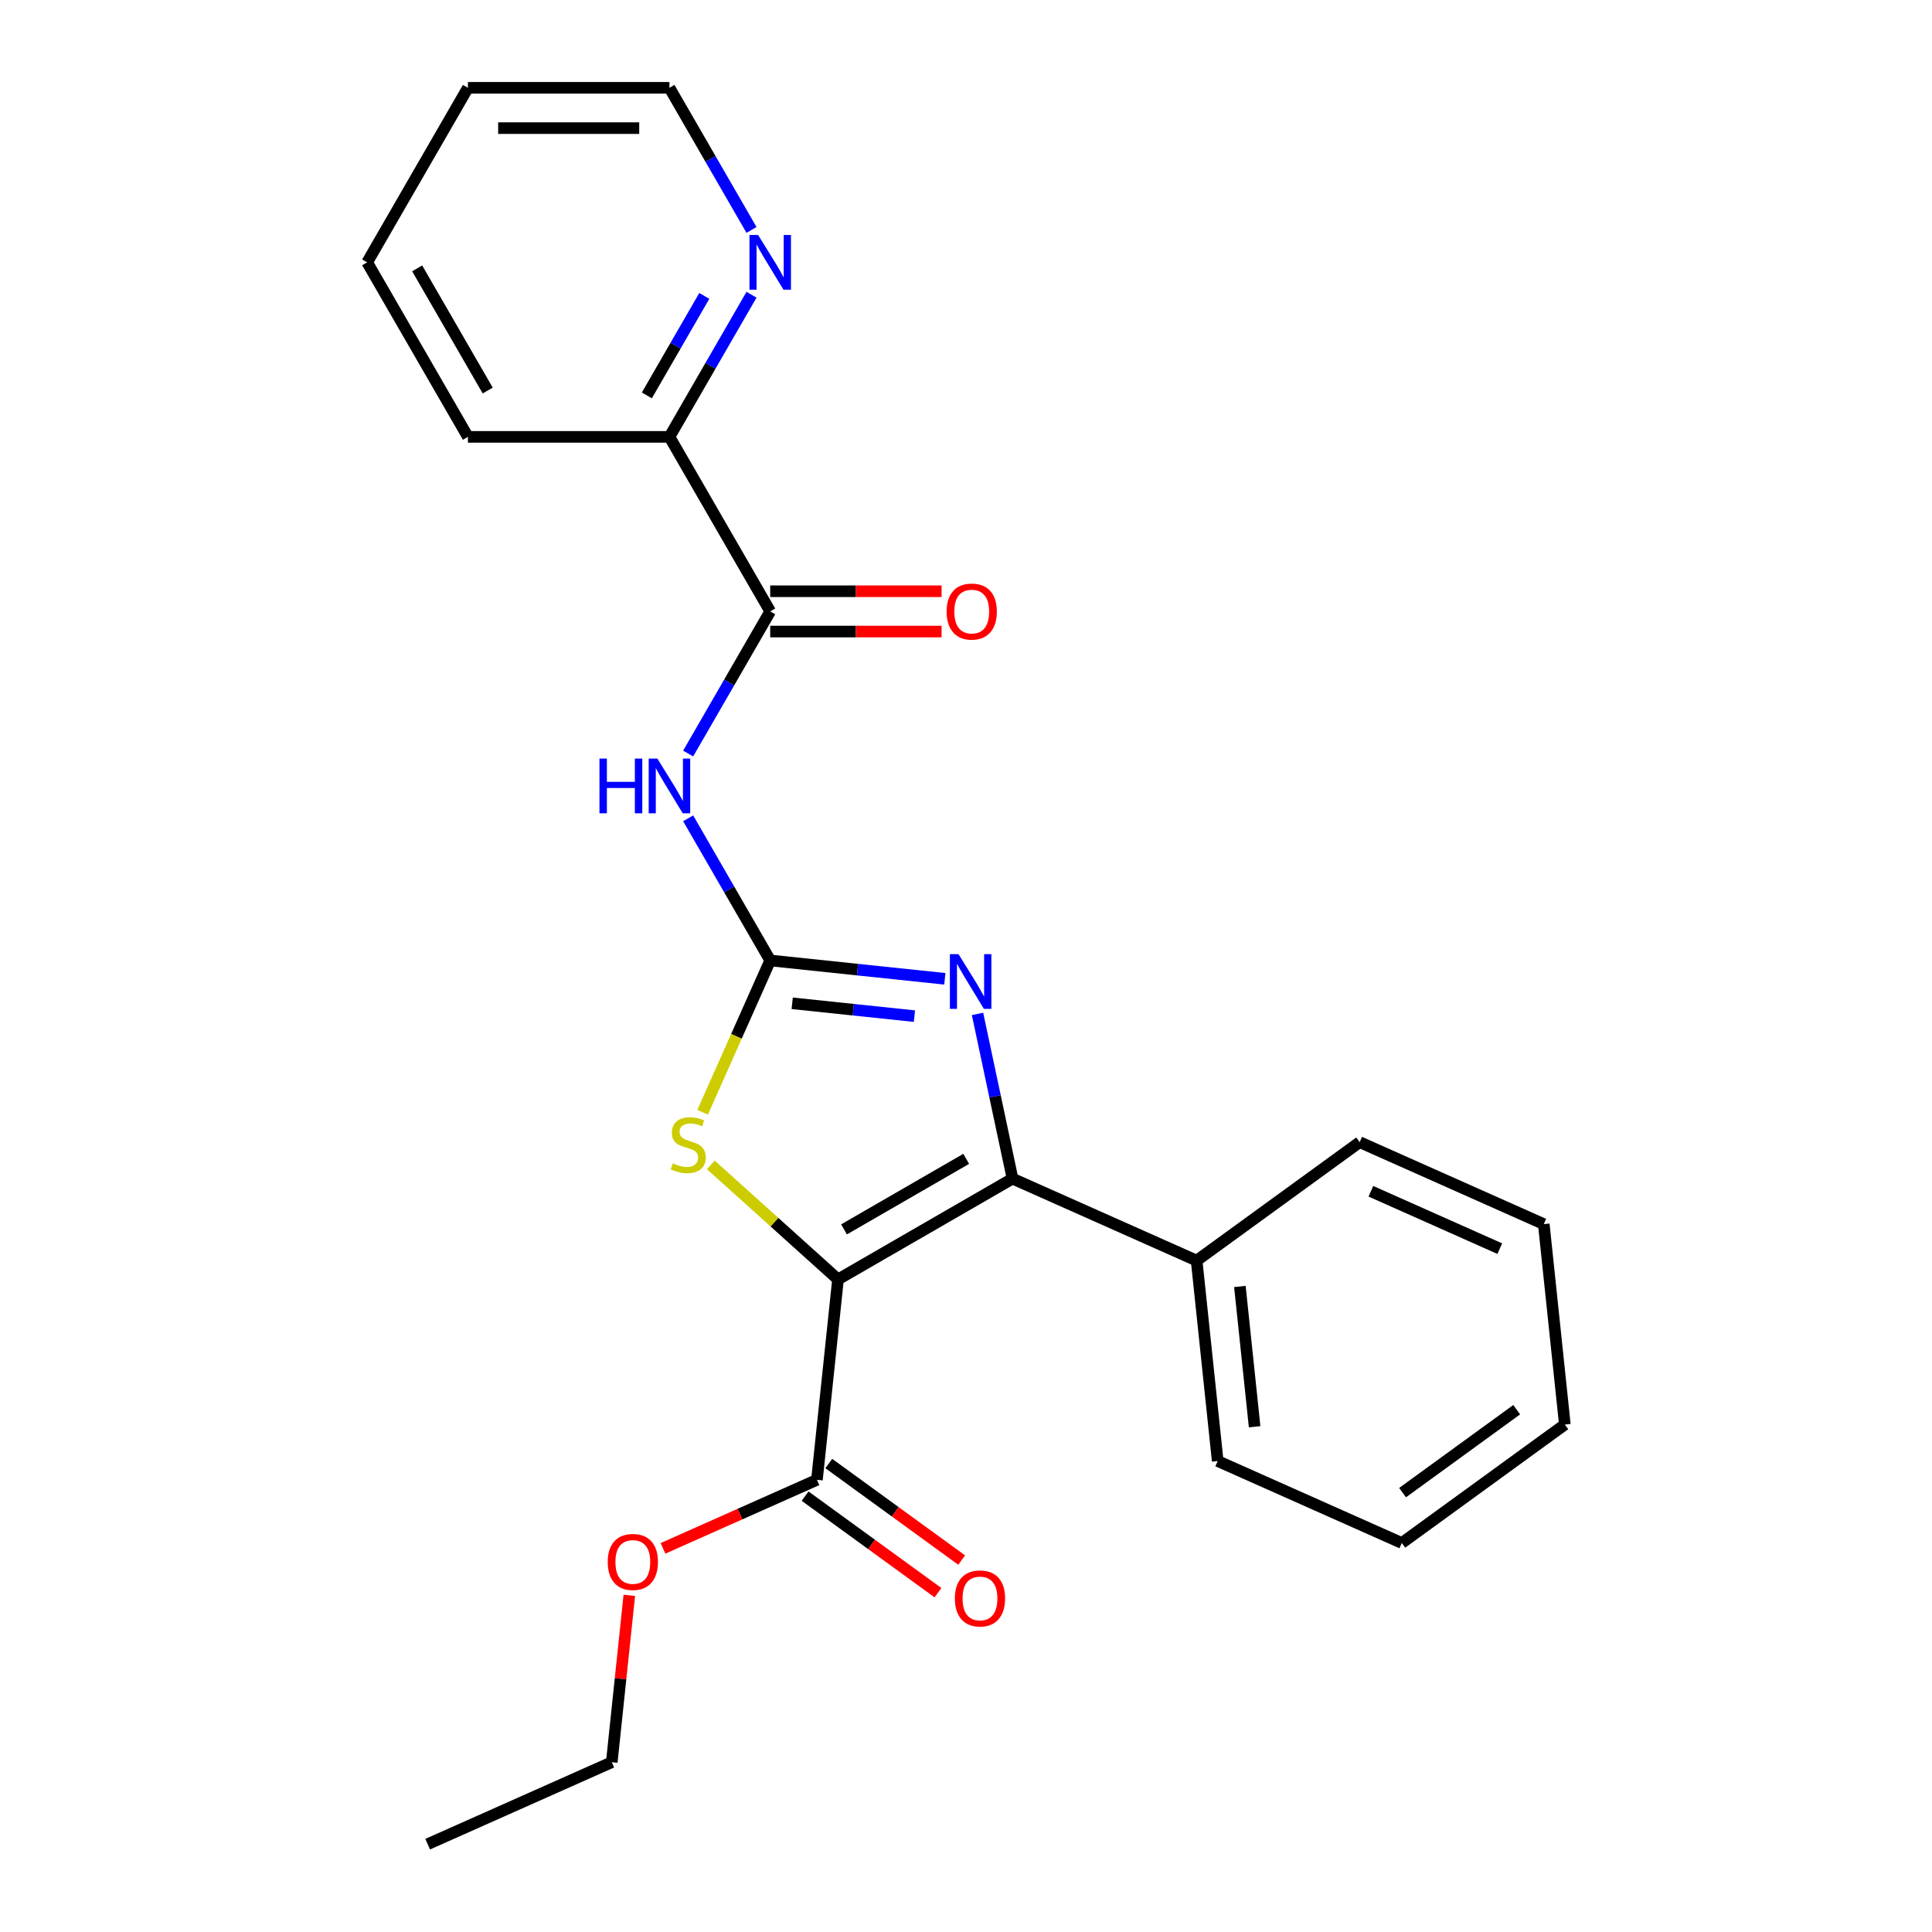 <?xml version='1.0' encoding='iso-8859-1'?>
<svg version='1.1' baseProfile='full'
              xmlns='http://www.w3.org/2000/svg'
                      xmlns:rdkit='http://www.rdkit.org/xml'
                      xmlns:xlink='http://www.w3.org/1999/xlink'
                  xml:space='preserve'
width='1000px' height='1000px' viewBox='0 0 1000 1000'>
<!-- END OF HEADER -->
<rect style='opacity:1.0;fill:#FFFFFF;stroke:none' width='1000' height='1000' x='0' y='0'> </rect>
<path class='bond-1' d='M 433.75,662.216 L 524.085,610.061' style='fill:none;fill-rule:evenodd;stroke:#000000;stroke-width:6px;stroke-linecap:butt;stroke-linejoin:miter;stroke-opacity:1' />
<path class='bond-1' d='M 436.869,636.326 L 500.104,599.818' style='fill:none;fill-rule:evenodd;stroke:#000000;stroke-width:6px;stroke-linecap:butt;stroke-linejoin:miter;stroke-opacity:1' />
<path class='bond-3' d='M 433.75,662.216 L 400.836,632.58' style='fill:none;fill-rule:evenodd;stroke:#000000;stroke-width:6px;stroke-linecap:butt;stroke-linejoin:miter;stroke-opacity:1' />
<path class='bond-3' d='M 400.836,632.58 L 367.921,602.943' style='fill:none;fill-rule:evenodd;stroke:#CCCC00;stroke-width:6px;stroke-linecap:butt;stroke-linejoin:miter;stroke-opacity:1' />
<path class='bond-6' d='M 433.75,662.216 L 422.847,765.954' style='fill:none;fill-rule:evenodd;stroke:#000000;stroke-width:6px;stroke-linecap:butt;stroke-linejoin:miter;stroke-opacity:1' />
<path class='bond-0' d='M 398.66,497.128 L 381.17,536.41' style='fill:none;fill-rule:evenodd;stroke:#000000;stroke-width:6px;stroke-linecap:butt;stroke-linejoin:miter;stroke-opacity:1' />
<path class='bond-0' d='M 381.17,536.41 L 363.681,575.692' style='fill:none;fill-rule:evenodd;stroke:#CCCC00;stroke-width:6px;stroke-linecap:butt;stroke-linejoin:miter;stroke-opacity:1' />
<path class='bond-4' d='M 398.66,497.128 L 377.423,460.345' style='fill:none;fill-rule:evenodd;stroke:#000000;stroke-width:6px;stroke-linecap:butt;stroke-linejoin:miter;stroke-opacity:1' />
<path class='bond-4' d='M 377.423,460.345 L 356.186,423.561' style='fill:none;fill-rule:evenodd;stroke:#0000FF;stroke-width:6px;stroke-linecap:butt;stroke-linejoin:miter;stroke-opacity:1' />
<path class='bond-24' d='M 398.66,497.128 L 443.855,501.878' style='fill:none;fill-rule:evenodd;stroke:#000000;stroke-width:6px;stroke-linecap:butt;stroke-linejoin:miter;stroke-opacity:1' />
<path class='bond-24' d='M 443.855,501.878 L 489.05,506.628' style='fill:none;fill-rule:evenodd;stroke:#0000FF;stroke-width:6px;stroke-linecap:butt;stroke-linejoin:miter;stroke-opacity:1' />
<path class='bond-24' d='M 410.038,519.301 L 441.674,522.626' style='fill:none;fill-rule:evenodd;stroke:#000000;stroke-width:6px;stroke-linecap:butt;stroke-linejoin:miter;stroke-opacity:1' />
<path class='bond-24' d='M 441.674,522.626 L 473.311,525.951' style='fill:none;fill-rule:evenodd;stroke:#0000FF;stroke-width:6px;stroke-linecap:butt;stroke-linejoin:miter;stroke-opacity:1' />
<path class='bond-2' d='M 524.085,610.061 L 515.023,567.43' style='fill:none;fill-rule:evenodd;stroke:#000000;stroke-width:6px;stroke-linecap:butt;stroke-linejoin:miter;stroke-opacity:1' />
<path class='bond-2' d='M 515.023,567.43 L 505.962,524.799' style='fill:none;fill-rule:evenodd;stroke:#0000FF;stroke-width:6px;stroke-linecap:butt;stroke-linejoin:miter;stroke-opacity:1' />
<path class='bond-8' d='M 524.085,610.061 L 619.376,652.488' style='fill:none;fill-rule:evenodd;stroke:#000000;stroke-width:6px;stroke-linecap:butt;stroke-linejoin:miter;stroke-opacity:1' />
<path class='bond-5' d='M 356.186,390.026 L 377.423,353.242' style='fill:none;fill-rule:evenodd;stroke:#0000FF;stroke-width:6px;stroke-linecap:butt;stroke-linejoin:miter;stroke-opacity:1' />
<path class='bond-5' d='M 377.423,353.242 L 398.66,316.459' style='fill:none;fill-rule:evenodd;stroke:#000000;stroke-width:6px;stroke-linecap:butt;stroke-linejoin:miter;stroke-opacity:1' />
<path class='bond-7' d='M 398.66,316.459 L 346.505,226.124' style='fill:none;fill-rule:evenodd;stroke:#000000;stroke-width:6px;stroke-linecap:butt;stroke-linejoin:miter;stroke-opacity:1' />
<path class='bond-10' d='M 398.66,326.89 L 443.011,326.89' style='fill:none;fill-rule:evenodd;stroke:#000000;stroke-width:6px;stroke-linecap:butt;stroke-linejoin:miter;stroke-opacity:1' />
<path class='bond-10' d='M 443.011,326.89 L 487.361,326.89' style='fill:none;fill-rule:evenodd;stroke:#FF0000;stroke-width:6px;stroke-linecap:butt;stroke-linejoin:miter;stroke-opacity:1' />
<path class='bond-10' d='M 398.66,306.028 L 443.011,306.028' style='fill:none;fill-rule:evenodd;stroke:#000000;stroke-width:6px;stroke-linecap:butt;stroke-linejoin:miter;stroke-opacity:1' />
<path class='bond-10' d='M 443.011,306.028 L 487.361,306.028' style='fill:none;fill-rule:evenodd;stroke:#FF0000;stroke-width:6px;stroke-linecap:butt;stroke-linejoin:miter;stroke-opacity:1' />
<path class='bond-11' d='M 416.716,774.393 L 451.106,799.379' style='fill:none;fill-rule:evenodd;stroke:#000000;stroke-width:6px;stroke-linecap:butt;stroke-linejoin:miter;stroke-opacity:1' />
<path class='bond-11' d='M 451.106,799.379 L 485.496,824.365' style='fill:none;fill-rule:evenodd;stroke:#FF0000;stroke-width:6px;stroke-linecap:butt;stroke-linejoin:miter;stroke-opacity:1' />
<path class='bond-11' d='M 428.978,757.516 L 463.368,782.501' style='fill:none;fill-rule:evenodd;stroke:#000000;stroke-width:6px;stroke-linecap:butt;stroke-linejoin:miter;stroke-opacity:1' />
<path class='bond-11' d='M 463.368,782.501 L 497.759,807.487' style='fill:none;fill-rule:evenodd;stroke:#FF0000;stroke-width:6px;stroke-linecap:butt;stroke-linejoin:miter;stroke-opacity:1' />
<path class='bond-12' d='M 422.847,765.954 L 383.005,783.693' style='fill:none;fill-rule:evenodd;stroke:#000000;stroke-width:6px;stroke-linecap:butt;stroke-linejoin:miter;stroke-opacity:1' />
<path class='bond-12' d='M 383.005,783.693 L 343.163,801.432' style='fill:none;fill-rule:evenodd;stroke:#FF0000;stroke-width:6px;stroke-linecap:butt;stroke-linejoin:miter;stroke-opacity:1' />
<path class='bond-9' d='M 346.505,226.124 L 367.742,189.34' style='fill:none;fill-rule:evenodd;stroke:#000000;stroke-width:6px;stroke-linecap:butt;stroke-linejoin:miter;stroke-opacity:1' />
<path class='bond-9' d='M 367.742,189.34 L 388.979,152.557' style='fill:none;fill-rule:evenodd;stroke:#0000FF;stroke-width:6px;stroke-linecap:butt;stroke-linejoin:miter;stroke-opacity:1' />
<path class='bond-9' d='M 334.809,204.658 L 349.675,178.91' style='fill:none;fill-rule:evenodd;stroke:#000000;stroke-width:6px;stroke-linecap:butt;stroke-linejoin:miter;stroke-opacity:1' />
<path class='bond-9' d='M 349.675,178.91 L 364.541,153.161' style='fill:none;fill-rule:evenodd;stroke:#0000FF;stroke-width:6px;stroke-linecap:butt;stroke-linejoin:miter;stroke-opacity:1' />
<path class='bond-14' d='M 346.505,226.124 L 242.195,226.124' style='fill:none;fill-rule:evenodd;stroke:#000000;stroke-width:6px;stroke-linecap:butt;stroke-linejoin:miter;stroke-opacity:1' />
<path class='bond-15' d='M 619.376,652.488 L 630.28,756.226' style='fill:none;fill-rule:evenodd;stroke:#000000;stroke-width:6px;stroke-linecap:butt;stroke-linejoin:miter;stroke-opacity:1' />
<path class='bond-15' d='M 641.76,665.868 L 649.392,738.485' style='fill:none;fill-rule:evenodd;stroke:#000000;stroke-width:6px;stroke-linecap:butt;stroke-linejoin:miter;stroke-opacity:1' />
<path class='bond-16' d='M 619.376,652.488 L 703.765,591.176' style='fill:none;fill-rule:evenodd;stroke:#000000;stroke-width:6px;stroke-linecap:butt;stroke-linejoin:miter;stroke-opacity:1' />
<path class='bond-13' d='M 388.979,119.022 L 367.742,82.238' style='fill:none;fill-rule:evenodd;stroke:#0000FF;stroke-width:6px;stroke-linecap:butt;stroke-linejoin:miter;stroke-opacity:1' />
<path class='bond-13' d='M 367.742,82.238 L 346.505,45.455' style='fill:none;fill-rule:evenodd;stroke:#000000;stroke-width:6px;stroke-linecap:butt;stroke-linejoin:miter;stroke-opacity:1' />
<path class='bond-17' d='M 325.73,825.749 L 321.191,868.934' style='fill:none;fill-rule:evenodd;stroke:#FF0000;stroke-width:6px;stroke-linecap:butt;stroke-linejoin:miter;stroke-opacity:1' />
<path class='bond-17' d='M 321.191,868.934 L 316.652,912.119' style='fill:none;fill-rule:evenodd;stroke:#000000;stroke-width:6px;stroke-linecap:butt;stroke-linejoin:miter;stroke-opacity:1' />
<path class='bond-26' d='M 346.505,45.455 L 242.195,45.455' style='fill:none;fill-rule:evenodd;stroke:#000000;stroke-width:6px;stroke-linecap:butt;stroke-linejoin:miter;stroke-opacity:1' />
<path class='bond-26' d='M 330.858,66.317 L 257.842,66.317' style='fill:none;fill-rule:evenodd;stroke:#000000;stroke-width:6px;stroke-linecap:butt;stroke-linejoin:miter;stroke-opacity:1' />
<path class='bond-20' d='M 242.195,226.124 L 190.041,135.789' style='fill:none;fill-rule:evenodd;stroke:#000000;stroke-width:6px;stroke-linecap:butt;stroke-linejoin:miter;stroke-opacity:1' />
<path class='bond-20' d='M 252.439,202.143 L 215.931,138.908' style='fill:none;fill-rule:evenodd;stroke:#000000;stroke-width:6px;stroke-linecap:butt;stroke-linejoin:miter;stroke-opacity:1' />
<path class='bond-22' d='M 630.28,756.226 L 725.571,798.653' style='fill:none;fill-rule:evenodd;stroke:#000000;stroke-width:6px;stroke-linecap:butt;stroke-linejoin:miter;stroke-opacity:1' />
<path class='bond-21' d='M 703.765,591.176 L 799.056,633.603' style='fill:none;fill-rule:evenodd;stroke:#000000;stroke-width:6px;stroke-linecap:butt;stroke-linejoin:miter;stroke-opacity:1' />
<path class='bond-21' d='M 709.573,616.599 L 776.277,646.297' style='fill:none;fill-rule:evenodd;stroke:#000000;stroke-width:6px;stroke-linecap:butt;stroke-linejoin:miter;stroke-opacity:1' />
<path class='bond-18' d='M 316.652,912.119 L 221.361,954.545' style='fill:none;fill-rule:evenodd;stroke:#000000;stroke-width:6px;stroke-linecap:butt;stroke-linejoin:miter;stroke-opacity:1' />
<path class='bond-19' d='M 242.195,45.455 L 190.041,135.789' style='fill:none;fill-rule:evenodd;stroke:#000000;stroke-width:6px;stroke-linecap:butt;stroke-linejoin:miter;stroke-opacity:1' />
<path class='bond-23' d='M 799.056,633.603 L 809.959,737.341' style='fill:none;fill-rule:evenodd;stroke:#000000;stroke-width:6px;stroke-linecap:butt;stroke-linejoin:miter;stroke-opacity:1' />
<path class='bond-25' d='M 725.571,798.653 L 809.959,737.341' style='fill:none;fill-rule:evenodd;stroke:#000000;stroke-width:6px;stroke-linecap:butt;stroke-linejoin:miter;stroke-opacity:1' />
<path class='bond-25' d='M 725.967,772.578 L 785.039,729.66' style='fill:none;fill-rule:evenodd;stroke:#000000;stroke-width:6px;stroke-linecap:butt;stroke-linejoin:miter;stroke-opacity:1' />
<path  class='atom-3' d='M 496.138 493.871
L 505.418 508.871
Q 506.338 510.351, 507.818 513.031
Q 509.298 515.711, 509.378 515.871
L 509.378 493.871
L 513.138 493.871
L 513.138 522.191
L 509.258 522.191
L 499.298 505.791
Q 498.138 503.871, 496.898 501.671
Q 495.698 499.471, 495.338 498.791
L 495.338 522.191
L 491.658 522.191
L 491.658 493.871
L 496.138 493.871
' fill='#0000FF'/>
<path  class='atom-4' d='M 348.233 602.14
Q 348.553 602.26, 349.873 602.82
Q 351.193 603.38, 352.633 603.74
Q 354.113 604.06, 355.553 604.06
Q 358.233 604.06, 359.793 602.78
Q 361.353 601.46, 361.353 599.18
Q 361.353 597.62, 360.553 596.66
Q 359.793 595.7, 358.593 595.18
Q 357.393 594.66, 355.393 594.06
Q 352.873 593.3, 351.353 592.58
Q 349.873 591.86, 348.793 590.34
Q 347.753 588.82, 347.753 586.26
Q 347.753 582.7, 350.153 580.5
Q 352.593 578.3, 357.393 578.3
Q 360.673 578.3, 364.393 579.86
L 363.473 582.94
Q 360.073 581.54, 357.513 581.54
Q 354.753 581.54, 353.233 582.7
Q 351.713 583.82, 351.753 585.78
Q 351.753 587.3, 352.513 588.22
Q 353.313 589.14, 354.433 589.66
Q 355.593 590.18, 357.513 590.78
Q 360.073 591.58, 361.593 592.38
Q 363.113 593.18, 364.193 594.82
Q 365.313 596.42, 365.313 599.18
Q 365.313 603.1, 362.673 605.22
Q 360.073 607.3, 355.713 607.3
Q 353.193 607.3, 351.273 606.74
Q 349.393 606.22, 347.153 605.3
L 348.233 602.14
' fill='#CCCC00'/>
<path  class='atom-5' d='M 310.285 392.633
L 314.125 392.633
L 314.125 404.673
L 328.605 404.673
L 328.605 392.633
L 332.445 392.633
L 332.445 420.953
L 328.605 420.953
L 328.605 407.873
L 314.125 407.873
L 314.125 420.953
L 310.285 420.953
L 310.285 392.633
' fill='#0000FF'/>
<path  class='atom-5' d='M 340.245 392.633
L 349.525 407.633
Q 350.445 409.113, 351.925 411.793
Q 353.405 414.473, 353.485 414.633
L 353.485 392.633
L 357.245 392.633
L 357.245 420.953
L 353.365 420.953
L 343.405 404.553
Q 342.245 402.633, 341.005 400.433
Q 339.805 398.233, 339.445 397.553
L 339.445 420.953
L 335.765 420.953
L 335.765 392.633
L 340.245 392.633
' fill='#0000FF'/>
<path  class='atom-10' d='M 392.4 121.629
L 401.68 136.629
Q 402.6 138.109, 404.08 140.789
Q 405.56 143.469, 405.64 143.629
L 405.64 121.629
L 409.4 121.629
L 409.4 149.949
L 405.52 149.949
L 395.56 133.549
Q 394.4 131.629, 393.16 129.429
Q 391.96 127.229, 391.6 126.549
L 391.6 149.949
L 387.92 149.949
L 387.92 121.629
L 392.4 121.629
' fill='#0000FF'/>
<path  class='atom-11' d='M 489.969 316.539
Q 489.969 309.739, 493.329 305.939
Q 496.689 302.139, 502.969 302.139
Q 509.249 302.139, 512.609 305.939
Q 515.969 309.739, 515.969 316.539
Q 515.969 323.419, 512.569 327.339
Q 509.169 331.219, 502.969 331.219
Q 496.729 331.219, 493.329 327.339
Q 489.969 323.459, 489.969 316.539
M 502.969 328.019
Q 507.289 328.019, 509.609 325.139
Q 511.969 322.219, 511.969 316.539
Q 511.969 310.979, 509.609 308.179
Q 507.289 305.339, 502.969 305.339
Q 498.649 305.339, 496.289 308.139
Q 493.969 310.939, 493.969 316.539
Q 493.969 322.259, 496.289 325.139
Q 498.649 328.019, 502.969 328.019
' fill='#FF0000'/>
<path  class='atom-12' d='M 494.235 827.346
Q 494.235 820.546, 497.595 816.746
Q 500.955 812.946, 507.235 812.946
Q 513.515 812.946, 516.875 816.746
Q 520.235 820.546, 520.235 827.346
Q 520.235 834.226, 516.835 838.146
Q 513.435 842.026, 507.235 842.026
Q 500.995 842.026, 497.595 838.146
Q 494.235 834.266, 494.235 827.346
M 507.235 838.826
Q 511.555 838.826, 513.875 835.946
Q 516.235 833.026, 516.235 827.346
Q 516.235 821.786, 513.875 818.986
Q 511.555 816.146, 507.235 816.146
Q 502.915 816.146, 500.555 818.946
Q 498.235 821.746, 498.235 827.346
Q 498.235 833.066, 500.555 835.946
Q 502.915 838.826, 507.235 838.826
' fill='#FF0000'/>
<path  class='atom-13' d='M 314.555 808.461
Q 314.555 801.661, 317.915 797.861
Q 321.275 794.061, 327.555 794.061
Q 333.835 794.061, 337.195 797.861
Q 340.555 801.661, 340.555 808.461
Q 340.555 815.341, 337.155 819.261
Q 333.755 823.141, 327.555 823.141
Q 321.315 823.141, 317.915 819.261
Q 314.555 815.381, 314.555 808.461
M 327.555 819.941
Q 331.875 819.941, 334.195 817.061
Q 336.555 814.141, 336.555 808.461
Q 336.555 802.901, 334.195 800.101
Q 331.875 797.261, 327.555 797.261
Q 323.235 797.261, 320.875 800.061
Q 318.555 802.861, 318.555 808.461
Q 318.555 814.181, 320.875 817.061
Q 323.235 819.941, 327.555 819.941
' fill='#FF0000'/>
</svg>
